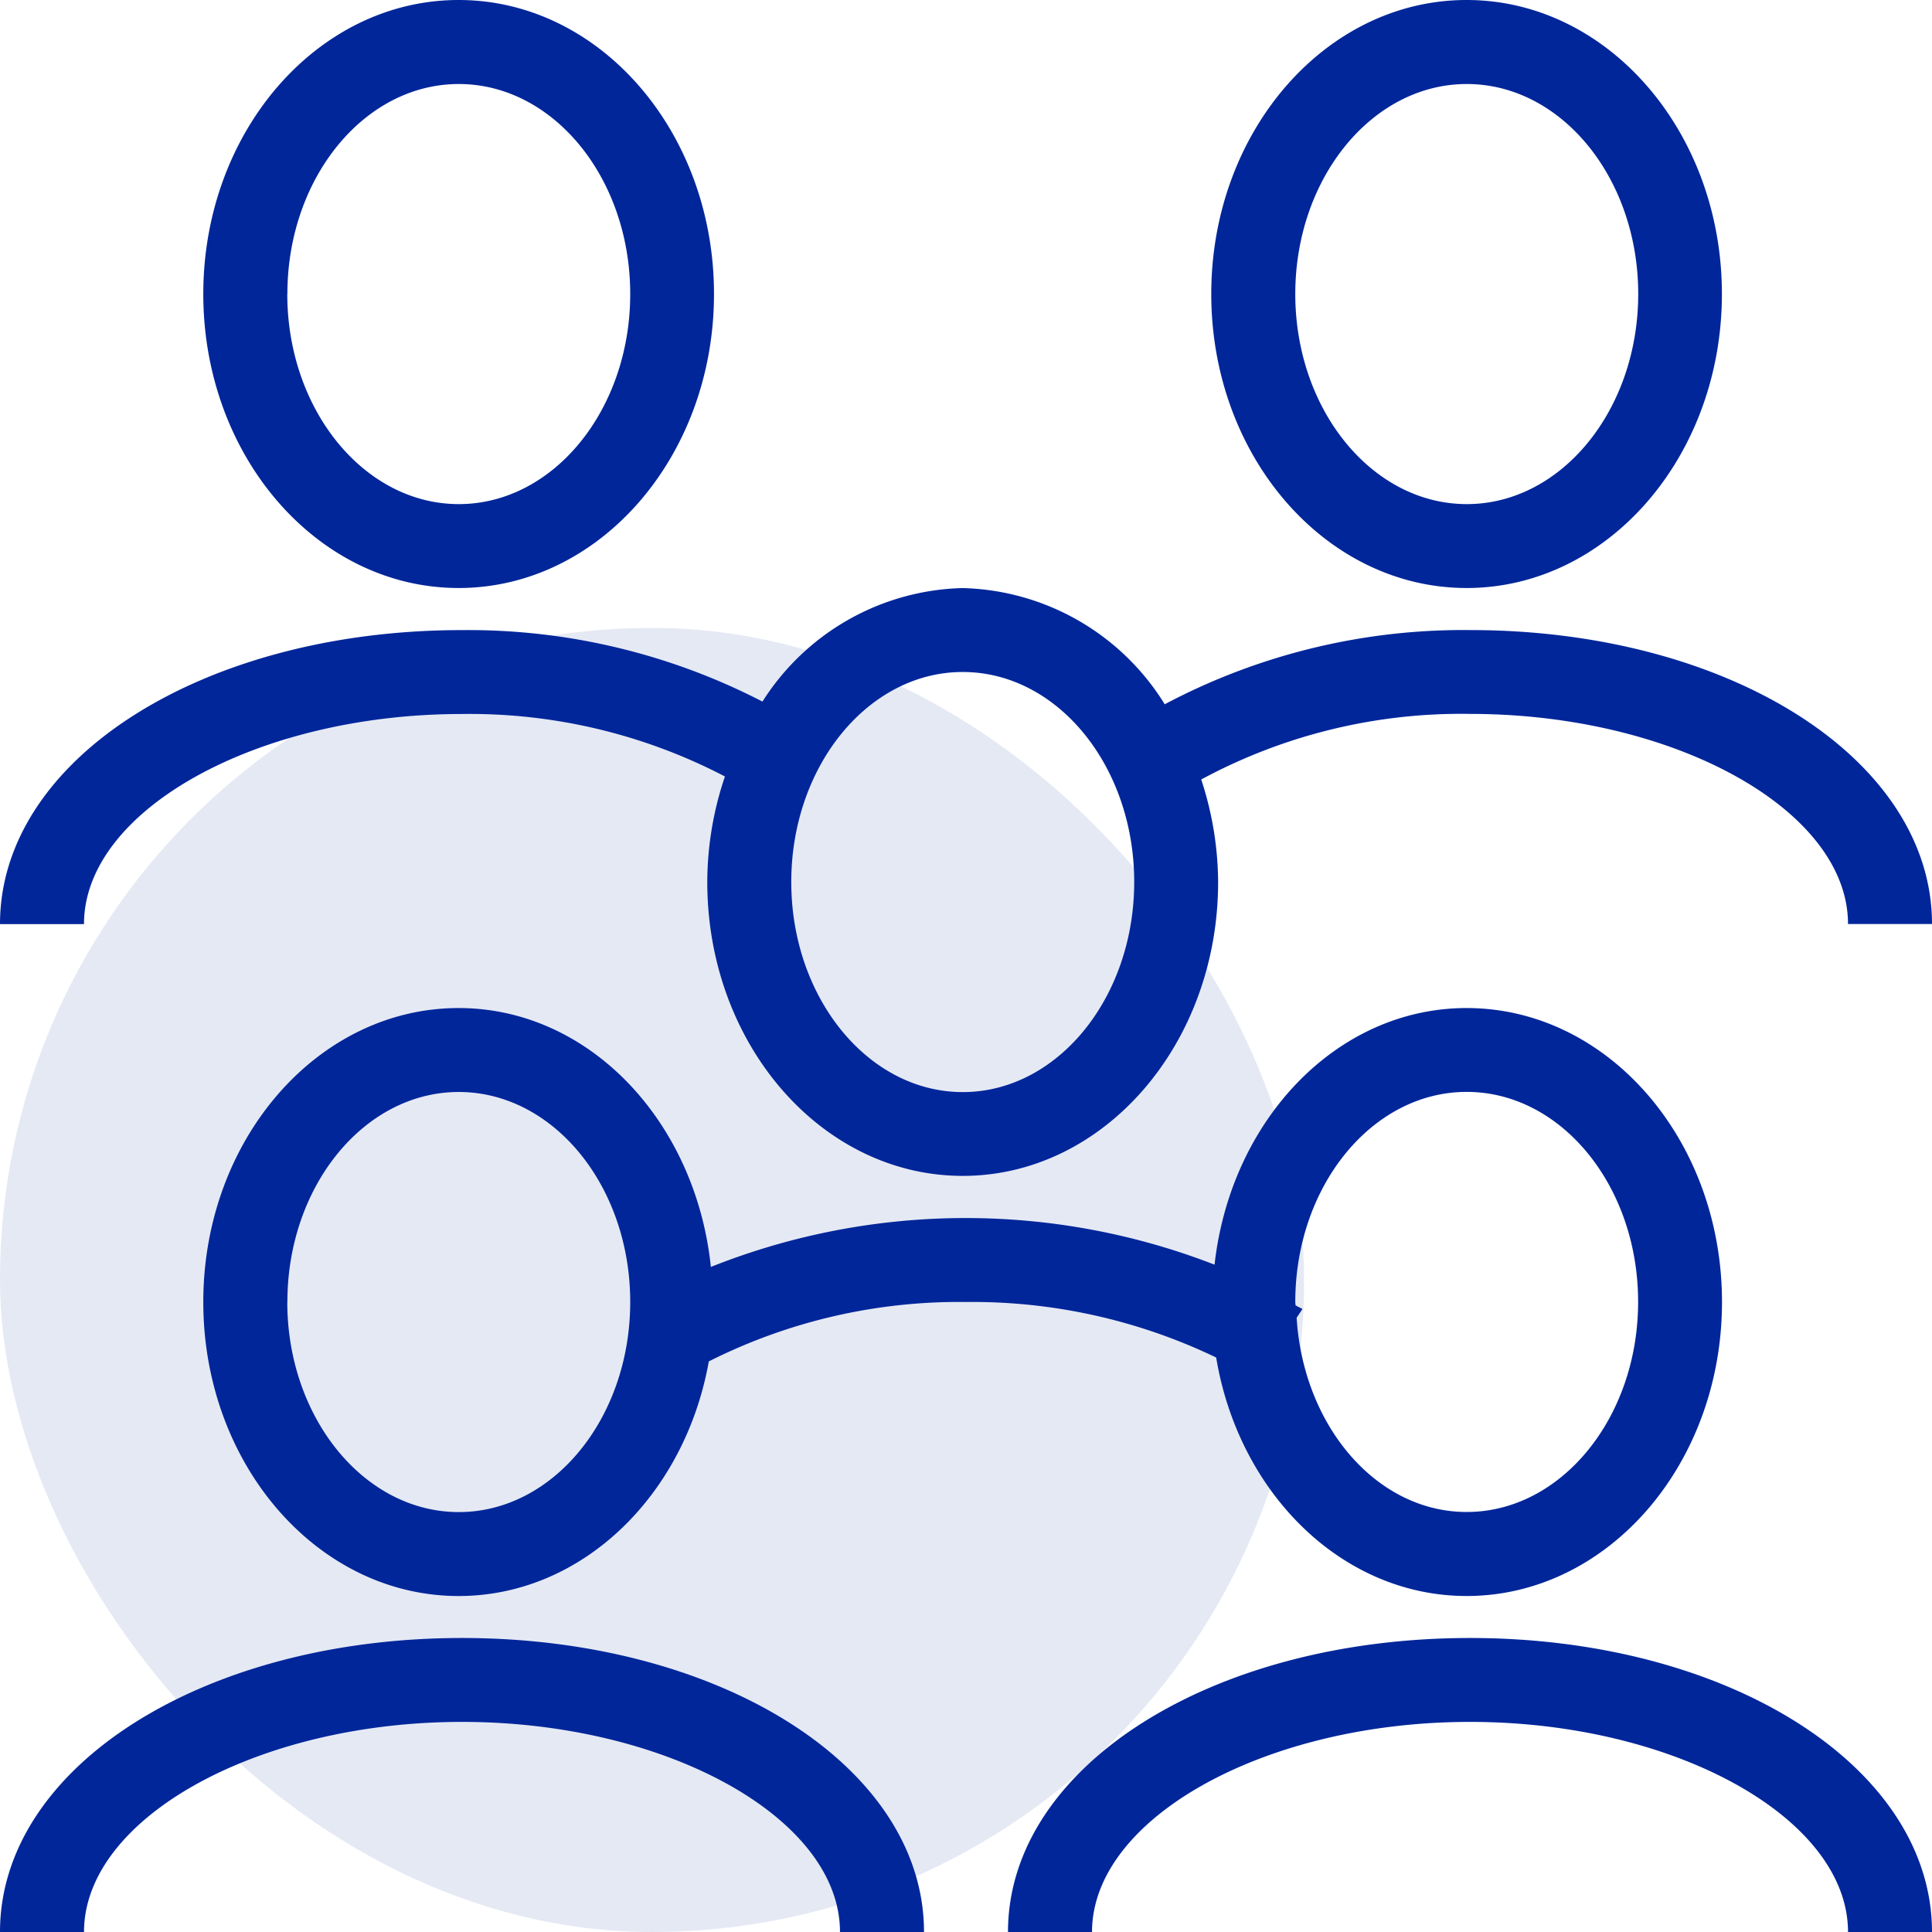 <svg xmlns="http://www.w3.org/2000/svg" width="80" height="80" viewBox="0 0 80 80">
  <g id="icon-group-outline" transform="translate(-341 -5496)">
    <rect id="icon" width="54" height="54" rx="27" transform="translate(341 5522)" fill="#e5e9f4"/>
    <path id="icon-user-group" d="M76.522,70c0-4.713-7.168-8.7-15.652-8.7S45.218,65.287,45.218,70H41.739c0-6.825,8.4-12.174,19.13-12.174S80,63.176,80,70ZM34.782,70c0-4.713-7.168-8.7-15.652-8.7S3.479,65.287,3.479,70H0c0-6.825,8.4-12.174,19.13-12.174S38.261,63.176,38.261,70ZM50.359,46.212A23.3,23.3,0,0,0,40,43.913a23.02,23.02,0,0,0-10.65,2.46c-.988,5.544-5.249,9.715-10.359,9.715-5.839,0-10.573-5.45-10.573-12.174s4.734-12.173,10.573-12.173c5.405,0,9.816,4.688,10.445,10.72a28.49,28.49,0,0,1,20.856-.094c.668-5.987,5.061-10.626,10.438-10.626,5.84,0,10.574,5.45,10.574,12.173S66.57,56.087,60.73,56.087C55.576,56.087,51.294,51.833,50.359,46.212Zm3.276-2.3c0,.049.011.091.011.139.09.056.2.1.285.153l-.24.362c.278,4.484,3.311,8.042,7.04,8.042,3.913,0,7.1-3.9,7.1-8.7s-3.182-8.695-7.1-8.695S53.635,39.12,53.635,43.913Zm-41.739,0c0,4.793,3.183,8.7,7.1,8.7s7.1-3.9,7.1-8.7-3.183-8.695-7.1-8.695S11.9,39.12,11.9,43.913ZM29.287,26.521a13.7,13.7,0,0,1,.731-4.369A22.855,22.855,0,0,0,19.13,19.565c-8.483,0-15.652,3.983-15.652,8.7H0c0-6.825,8.4-12.174,19.13-12.174a26.542,26.542,0,0,1,12.442,2.96,10.1,10.1,0,0,1,8.289-4.7,10.127,10.127,0,0,1,8.368,4.811,26.394,26.394,0,0,1,12.64-3.072C71.6,16.087,80,21.436,80,28.261H76.522c0-4.713-7.168-8.7-15.652-8.7a22.667,22.667,0,0,0-11.13,2.716,13.778,13.778,0,0,1,.7,4.24c0,6.724-4.734,12.174-10.574,12.174S29.287,33.245,29.287,26.521Zm3.478,0c0,4.793,3.182,8.7,7.1,8.7s7.1-3.9,7.1-8.7-3.182-8.695-7.1-8.695S32.765,21.729,32.765,26.521ZM50.156,2.174C50.156-4.549,54.89-10,60.73-10S71.3-4.549,71.3,2.174,66.57,14.348,60.73,14.348,50.156,8.9,50.156,2.174Zm3.479,0c0,4.793,3.182,8.7,7.1,8.7s7.1-3.9,7.1-8.7-3.182-8.695-7.1-8.695S53.635-2.619,53.635,2.174Zm-45.217,0C8.418-4.549,13.152-10,18.991-10S29.565-4.549,29.565,2.174,24.831,14.348,18.991,14.348,8.418,8.9,8.418,2.174Zm3.478,0c0,4.793,3.183,8.7,7.1,8.7s7.1-3.9,7.1-8.7-3.183-8.695-7.1-8.695S11.9-2.619,11.9,2.174Z" transform="translate(341 5506)" fill="#00269a"/>
  </g>
</svg>

